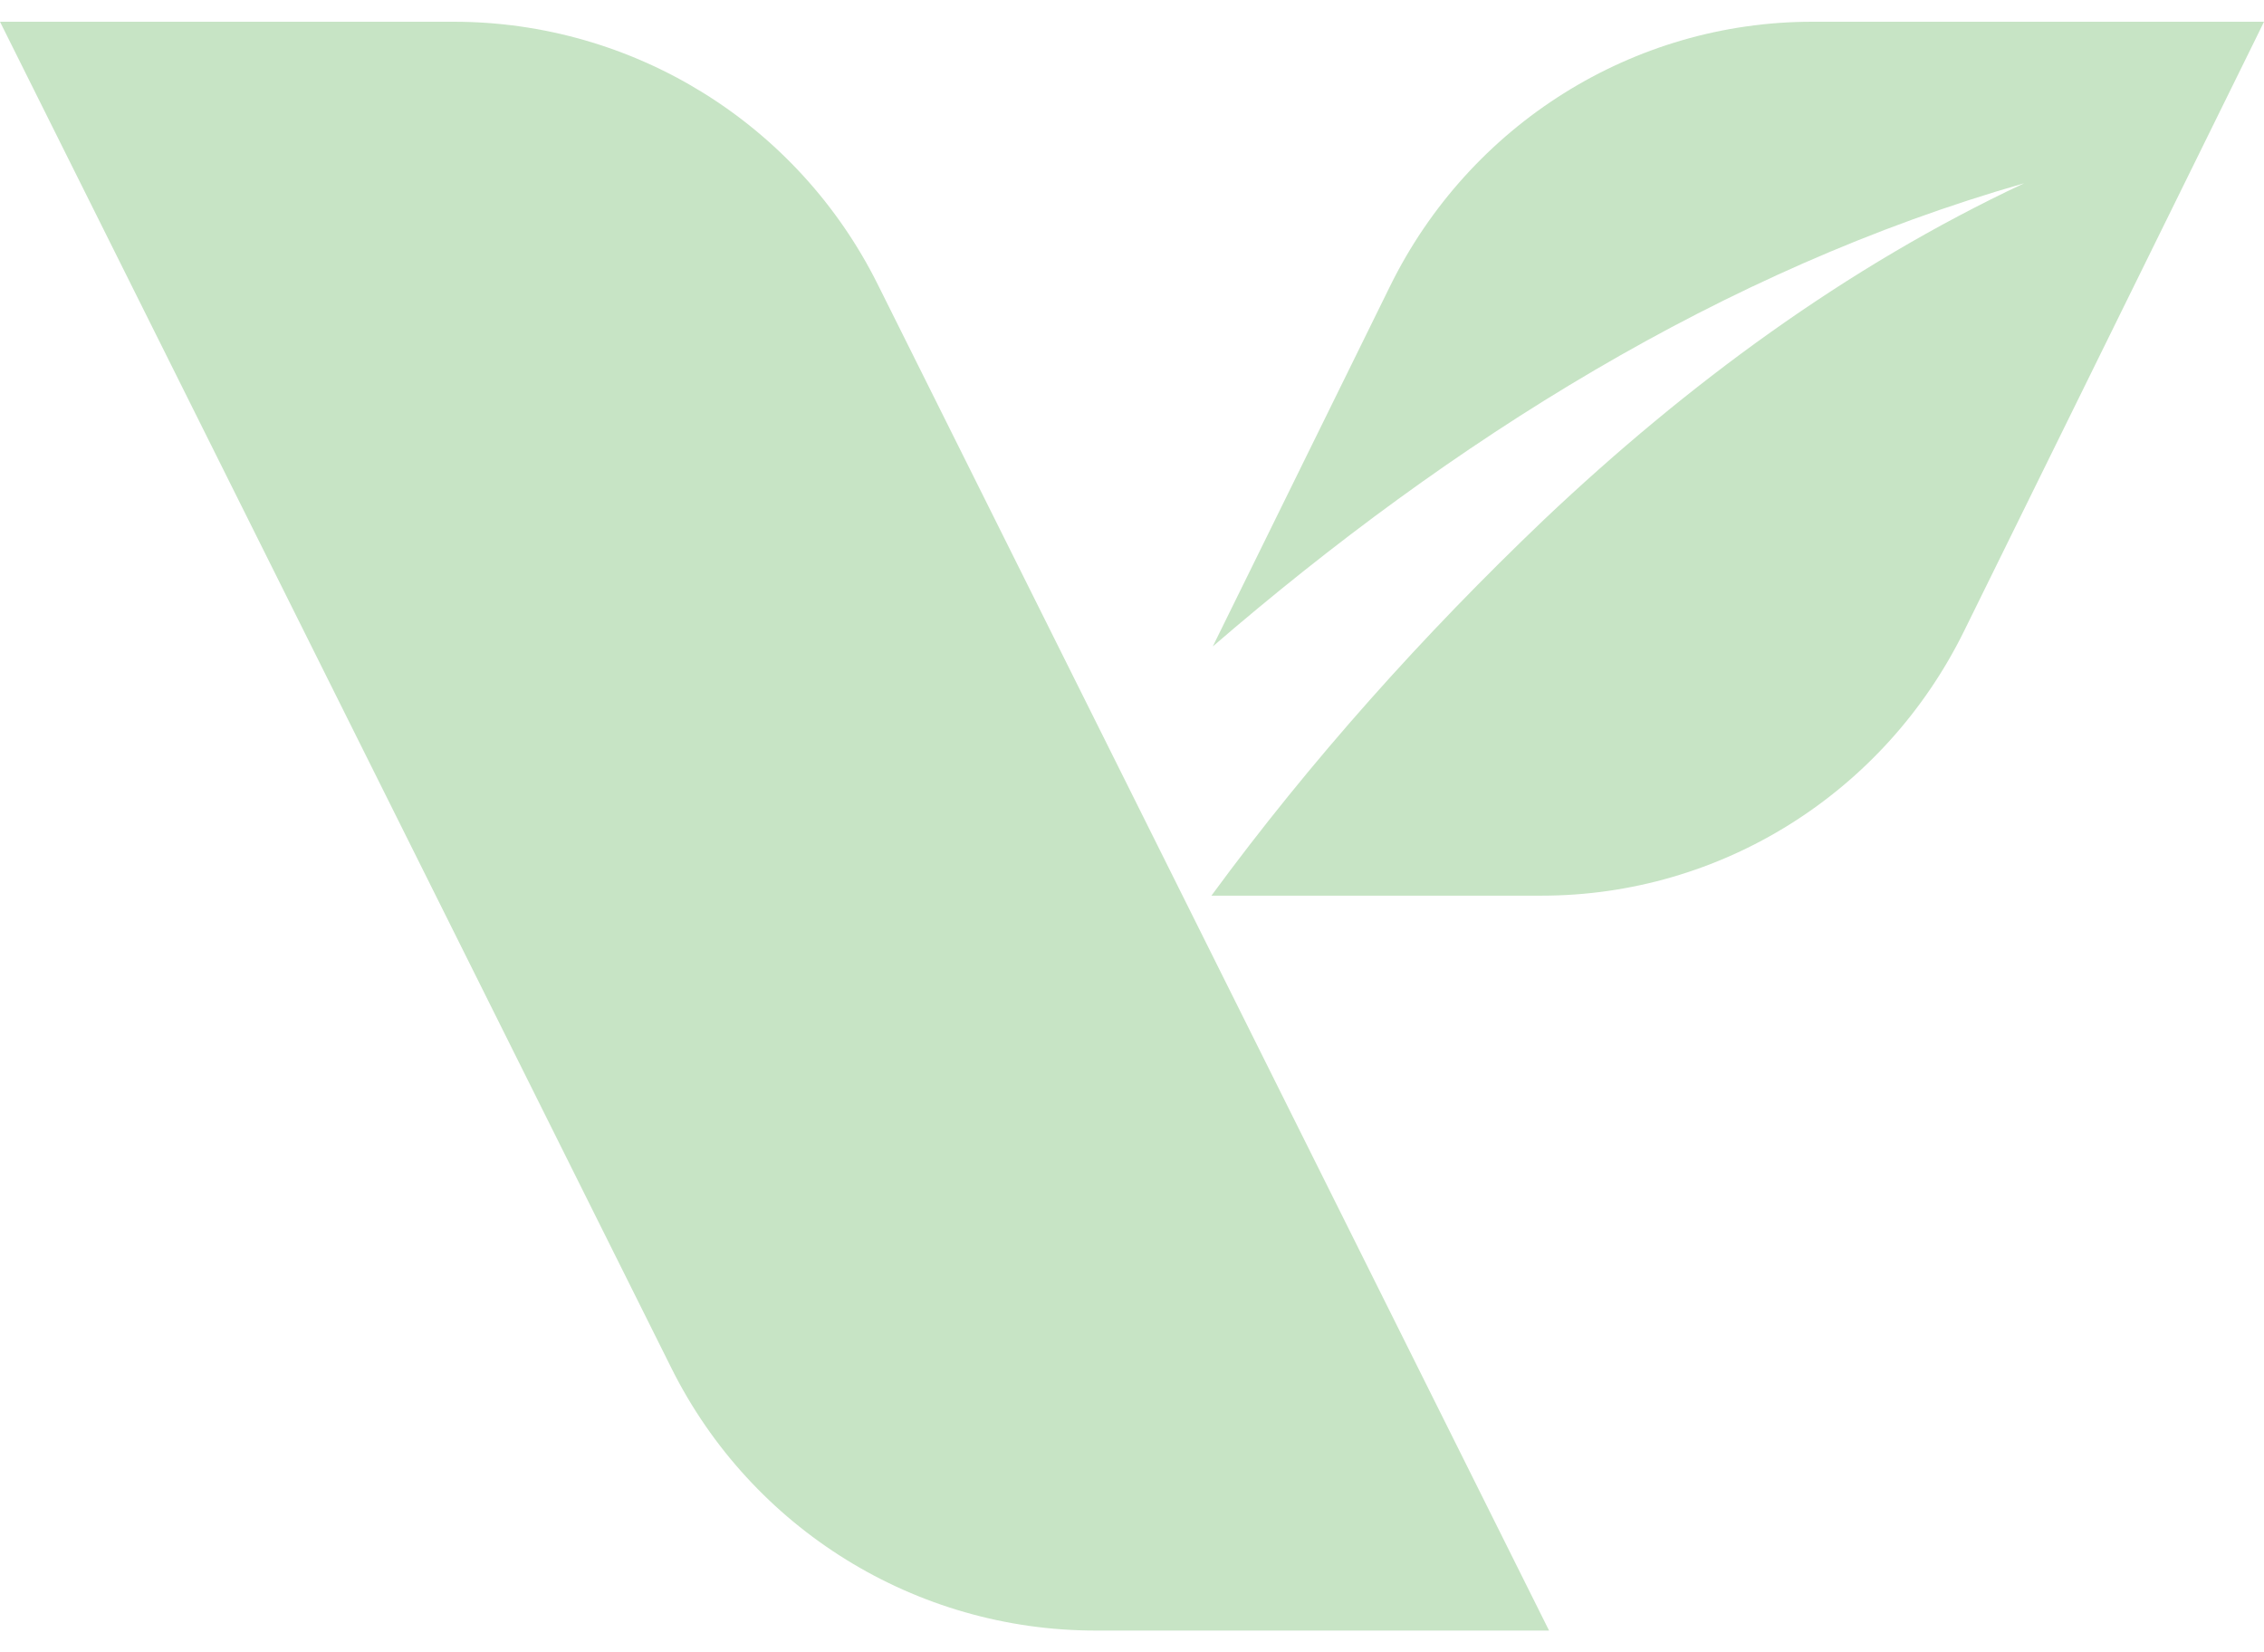<svg width="85" height="62" viewBox="0 0 85 62" fill="none" xmlns="http://www.w3.org/2000/svg">
    <path d="M85 0.816L84.664 1.503L73.743 23.683C70.749 29.774 64.605 33.623 57.883 33.623H45.482C49.205 28.548 53.443 23.825 57.984 19.493C63.338 14.429 69.297 10.024 75.996 6.879C64.678 10.12 54.497 16.535 45.533 24.267L52.182 10.756C55.175 4.665 61.32 0.816 68.041 0.816H85Z" fill="#C7E4C5"/>
    <path d="M58.158 61.211H41.132C34.384 61.211 28.221 57.397 25.209 51.362L0 0.816H17.026C23.774 0.816 29.937 4.629 32.948 10.664L58.158 61.211Z" fill="#C7E4C5"/>
</svg>
